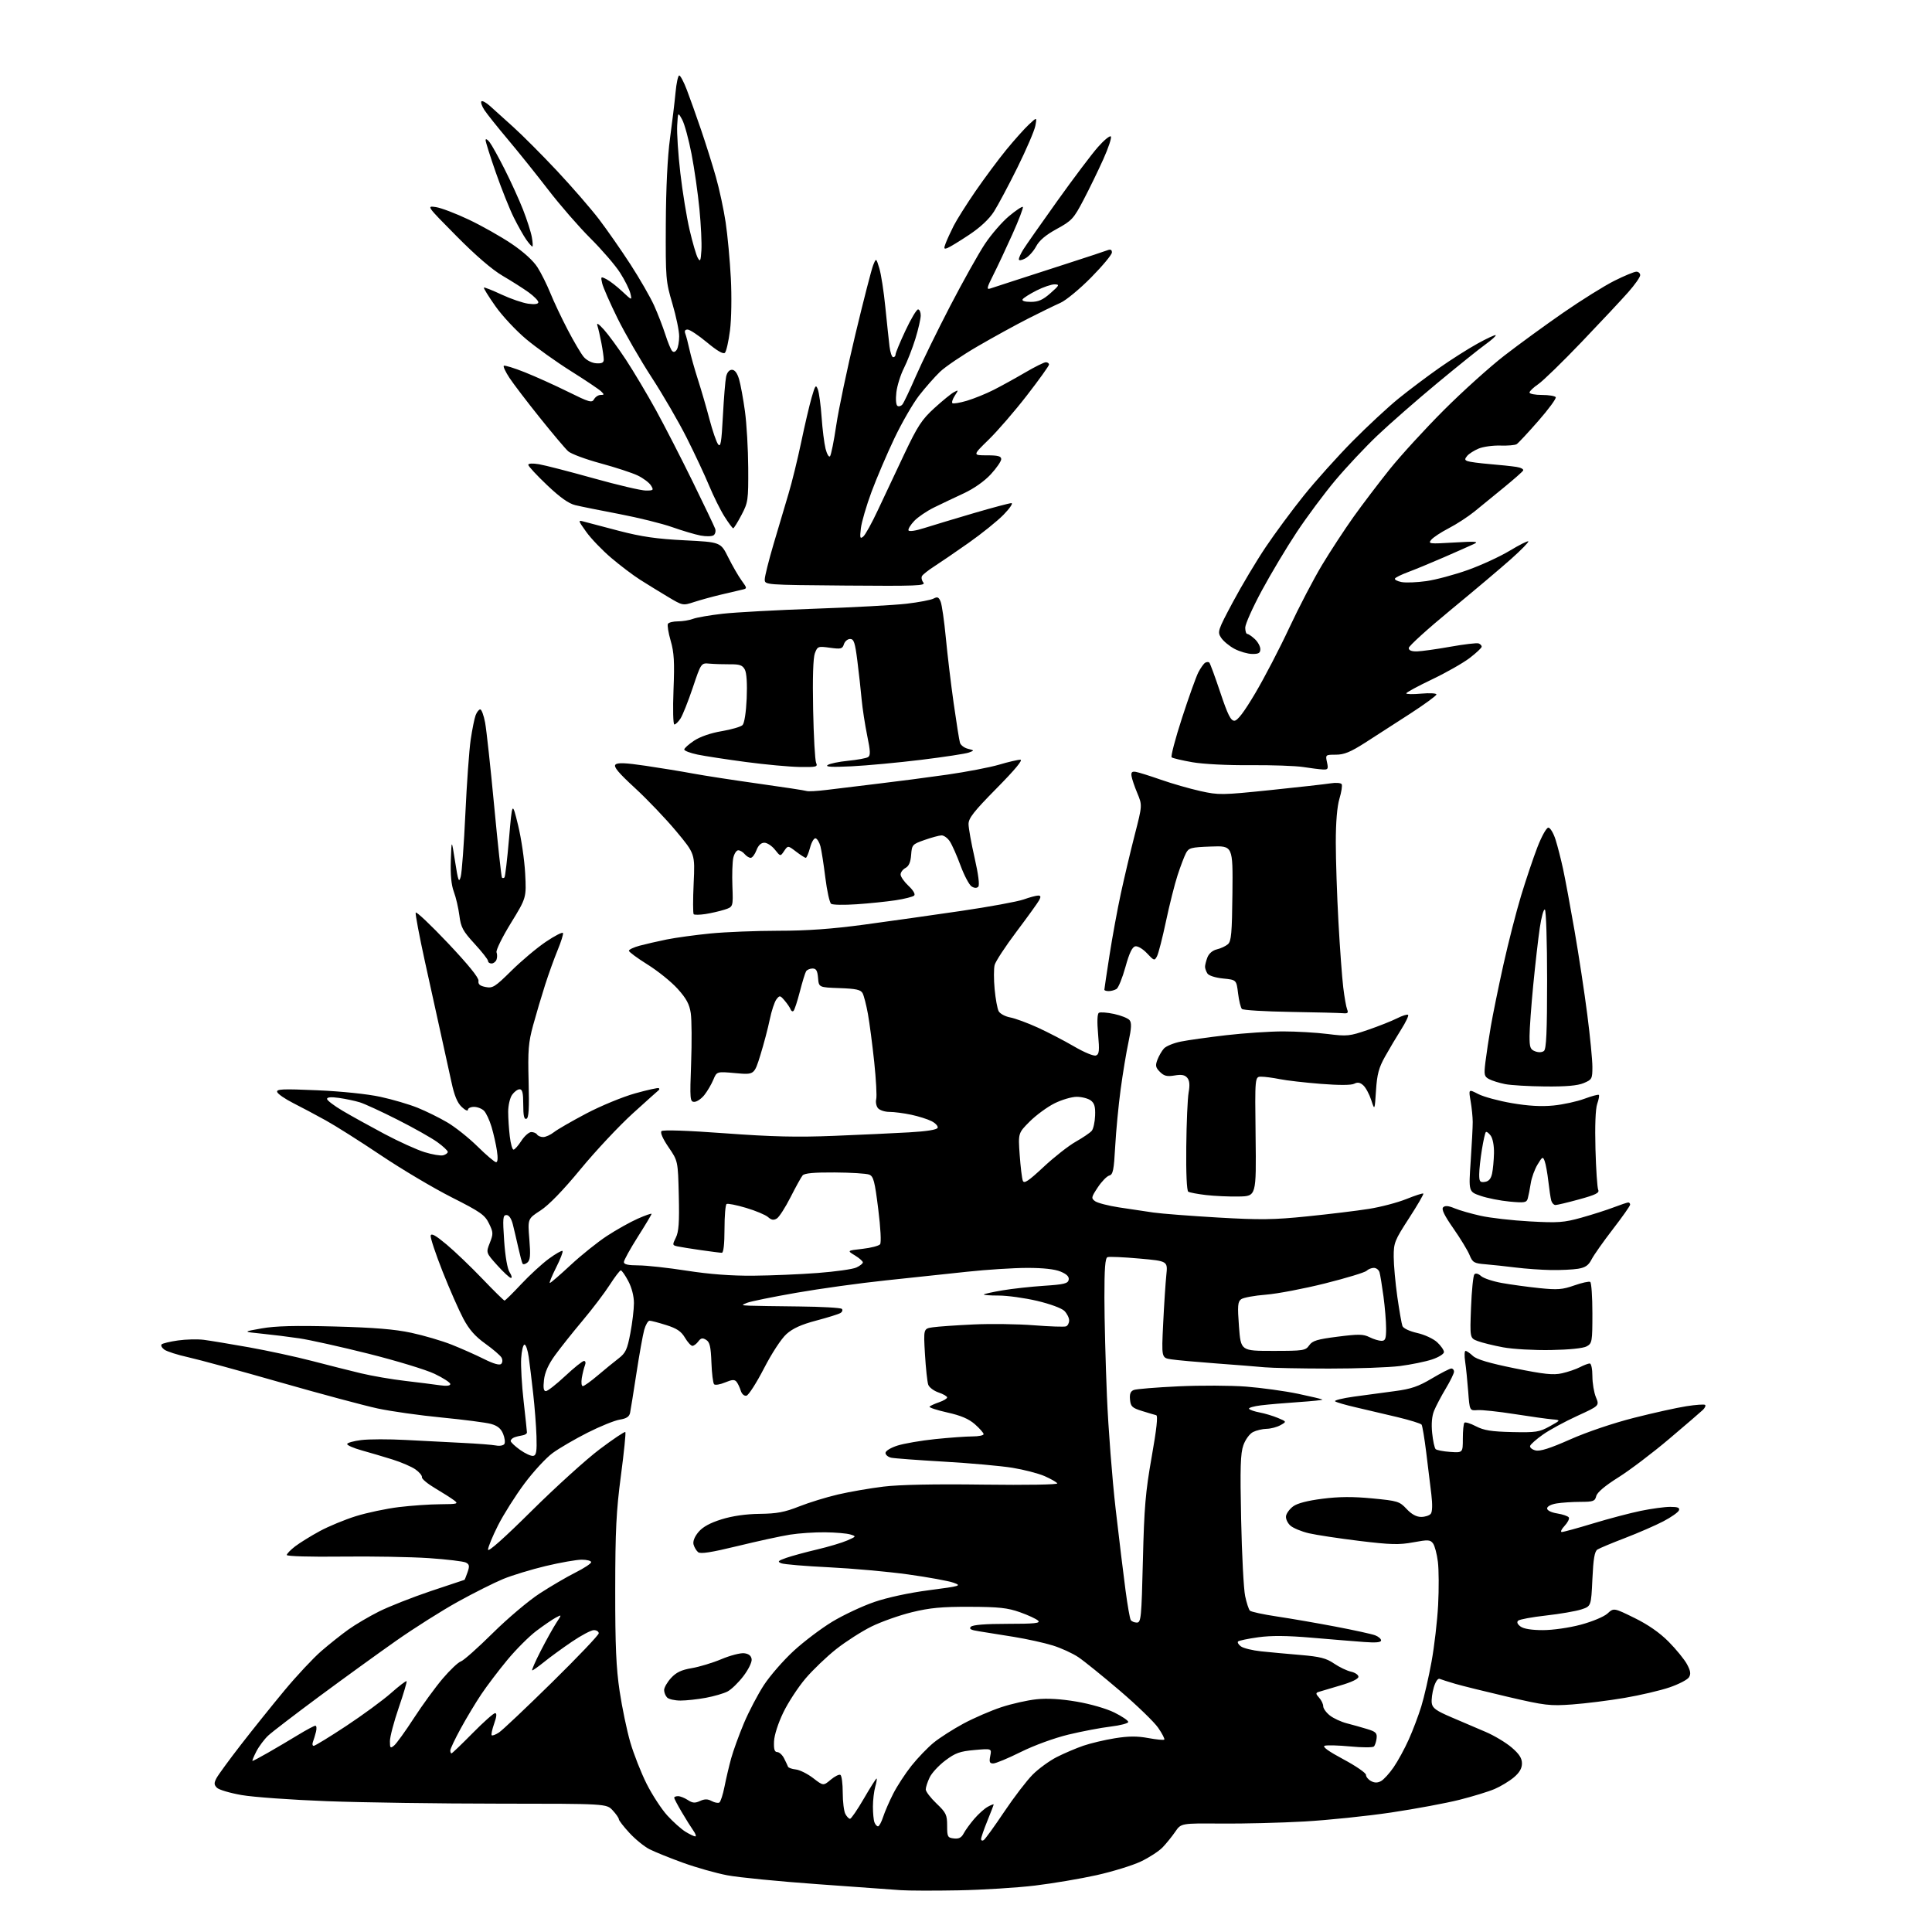 <?xml version="1.0" encoding="UTF-8" standalone="no"?>
<svg 
  version="1.1" 
  xmlns="http://www.w3.org/2000/svg" 
  xmlns:xlink="http://www.w3.org/1999/xlink" 
  xmlns:svg="http://www.w3.org/2000/svg"
  xmlns:rdf="http://www.w3.org/1999/02/22-rdf-syntax-ns#"
  xmlns:cc="http://creativecommons.org/ns#"
  xmlns:dc="http://purl.org/dc/elements/1.1/"
  viewBox="0 0 768 768"
  width="768"
  height="768"
>
<style>svg {background-color: white; }</style>"
<path stroke="none" fill="black" fill-rule="evenodd" d="M381.00,751.44C371.38,751.62 361.02,751.59 358.00,751.37C354.98,751.15 340.06,750.07 324.85,748.98C309.64,747.89 293.57,746.31 289.13,745.46C284.69,744.62 276.76,742.38 271.51,740.48C266.26,738.58 260.27,736.16 258.19,735.10C256.11,734.04 252.52,731.12 250.21,728.61C247.89,726.10 246.00,723.65 246.00,723.17C246.00,722.69 244.90,721.10 243.55,719.65C241.10,717.00 241.10,717.00 198.30,716.98C174.76,716.97 144.02,716.53 129.99,716.00C115.95,715.47 100.69,714.38 96.07,713.57C91.46,712.77 87.03,711.46 86.24,710.67C85.07,709.49 85.03,708.80 86.04,706.87C86.73,705.56 91.12,699.55 95.81,693.50C100.50,687.45 108.29,677.75 113.11,671.95C117.94,666.14 124.50,659.13 127.69,656.36C130.89,653.59 135.75,649.72 138.50,647.76C141.25,645.79 146.72,642.57 150.65,640.60C154.59,638.63 163.81,634.99 171.15,632.51C178.49,630.04 184.57,628.01 184.65,628.01C184.74,628.00 185.27,626.65 185.85,625.01C186.71,622.52 186.60,621.86 185.20,621.14C184.26,620.66 177.65,619.87 170.50,619.38C163.35,618.90 147.71,618.62 135.75,618.77C123.34,618.92 114.00,618.65 114.00,618.14C114.00,617.64 115.51,616.09 117.35,614.68C119.19,613.28 123.58,610.56 127.10,608.65C130.62,606.74 137.10,604.06 141.50,602.69C145.90,601.32 153.55,599.71 158.50,599.10C163.45,598.50 170.88,597.98 175.00,597.96C181.92,597.91 182.35,597.79 180.50,596.40C179.40,595.56 176.03,593.41 173.00,591.62C169.97,589.83 167.60,587.86 167.73,587.24C167.86,586.62 166.72,585.22 165.19,584.14C163.67,583.05 159.51,581.26 155.96,580.15C152.41,579.04 146.91,577.42 143.75,576.54C140.59,575.66 138.00,574.54 138.00,574.04C138.00,573.55 140.51,572.83 143.57,572.45C146.64,572.06 154.62,572.05 161.32,572.41C168.02,572.77 178.22,573.29 184.00,573.58C189.78,573.86 195.69,574.32 197.15,574.60C198.61,574.89 200.12,574.61 200.50,574.00C200.88,573.38 200.65,571.56 199.98,569.94C199.11,567.84 197.73,566.73 195.13,566.02C193.13,565.48 184.35,564.34 175.62,563.49C166.88,562.65 155.41,561.02 150.12,559.89C144.83,558.75 127.45,554.09 111.50,549.53C95.55,544.96 79.05,540.47 74.83,539.53C70.61,538.60 66.33,537.23 65.33,536.50C64.32,535.76 63.84,534.83 64.25,534.41C64.66,534.00 67.59,533.30 70.75,532.85C73.91,532.40 78.53,532.29 81.00,532.60C83.47,532.92 91.58,534.26 99.00,535.58C106.42,536.91 117.67,539.34 124.00,540.99C130.32,542.64 139.10,544.86 143.50,545.91C147.90,546.96 155.78,548.32 161.00,548.92C166.22,549.53 172.41,550.31 174.75,550.65C177.51,551.05 179.00,550.88 179.00,550.18C179.00,549.59 176.19,547.76 172.75,546.12C169.31,544.48 157.50,540.89 146.50,538.13C135.50,535.37 123.12,532.62 119.00,532.01C114.88,531.40 108.12,530.56 104.00,530.15C96.50,529.39 96.50,529.39 104.00,528.06C109.47,527.09 117.32,526.89 133.00,527.30C148.73,527.72 156.92,528.39 163.51,529.81C168.47,530.87 175.67,532.99 179.51,534.51C183.36,536.04 189.14,538.60 192.37,540.22C196.21,542.14 198.59,542.81 199.23,542.17C199.80,541.60 199.85,540.56 199.35,539.65C198.87,538.81 195.98,536.32 192.92,534.13C188.88,531.24 186.48,528.51 184.18,524.18C182.43,520.90 178.73,512.49 175.95,505.48C173.18,498.47 171.04,492.05 171.20,491.20C171.42,490.09 173.16,491.06 177.50,494.69C180.80,497.45 187.22,503.60 191.77,508.35C196.32,513.11 200.28,517.00 200.56,517.00C200.84,517.00 203.80,514.08 207.15,510.50C210.49,506.93 215.44,502.38 218.16,500.38C220.87,498.39 223.33,496.99 223.61,497.28C223.90,497.56 222.75,500.54 221.05,503.90C219.36,507.25 218.24,510.00 218.58,510.00C218.91,510.00 222.63,506.79 226.84,502.87C231.05,498.95 237.55,493.75 241.28,491.30C245.01,488.86 250.52,485.77 253.53,484.44C256.54,483.11 259.00,482.26 259.00,482.54C259.00,482.82 256.53,486.95 253.50,491.72C250.48,496.49 248.00,500.98 248.00,501.70C248.00,502.62 249.69,503.00 253.75,503.01C256.91,503.01 265.57,503.96 273.00,505.12C282.06,506.53 290.74,507.18 299.40,507.11C306.49,507.05 318.03,506.57 325.03,506.03C332.03,505.50 338.94,504.53 340.38,503.87C341.82,503.22 343.00,502.29 343.00,501.82C343.00,501.35 341.58,500.11 339.85,499.05C336.69,497.13 336.69,497.13 342.83,496.44C346.20,496.06 349.36,495.24 349.85,494.62C350.36,493.97 350.06,488.15 349.11,480.60C347.72,469.46 347.23,467.59 345.50,466.92C344.40,466.49 338.23,466.11 331.79,466.07C323.57,466.02 319.77,466.37 319.04,467.25C318.47,467.94 316.32,471.83 314.25,475.91C312.19,479.98 309.74,483.79 308.81,484.37C307.55,485.15 306.66,485.01 305.31,483.81C304.31,482.93 300.39,481.28 296.58,480.15C292.77,479.02 289.29,478.32 288.83,478.61C288.37,478.89 288.00,483.37 288.00,488.56C288.00,494.53 287.61,498.00 286.94,498.00C286.36,498.00 282.65,497.53 278.69,496.96C274.74,496.39 270.52,495.72 269.33,495.46C267.26,495.02 267.23,494.85 268.65,492.00C269.82,489.65 270.08,485.96 269.83,475.25C269.50,461.50 269.50,461.50 265.76,456.04C263.46,452.67 262.39,450.21 262.96,449.64C263.53,449.07 273.23,449.40 288.19,450.50C306.93,451.88 316.86,452.11 331.50,451.52C341.95,451.10 355.41,450.48 361.42,450.13C368.49,449.72 372.48,449.08 372.73,448.31C372.95,447.65 371.86,446.47 370.31,445.68C368.77,444.89 365.12,443.74 362.20,443.12C359.29,442.50 355.40,442.00 353.57,442.00C351.74,442.00 349.69,441.33 349.00,440.51C348.32,439.68 348.01,438.07 348.31,436.93C348.61,435.79 348.25,429.15 347.52,422.18C346.78,415.20 345.65,406.59 345.01,403.03C344.36,399.47 343.41,395.77 342.90,394.82C342.16,393.43 340.34,393.02 333.74,392.79C325.50,392.50 325.50,392.50 325.19,388.75C324.95,385.86 324.45,385.00 323.00,385.00C321.96,385.00 320.81,385.50 320.43,386.11C320.05,386.72 318.93,390.37 317.95,394.20C316.96,398.04 315.83,401.48 315.44,401.84C315.05,402.20 314.53,401.94 314.28,401.26C314.04,400.58 312.98,399.01 311.92,397.76C310.11,395.63 309.92,395.60 308.64,397.26C307.89,398.22 306.70,401.82 305.99,405.26C305.29,408.69 303.61,415.05 302.27,419.38C299.83,427.26 299.83,427.26 292.38,426.59C284.94,425.91 284.94,425.91 283.56,429.21C282.80,431.02 281.21,433.74 280.02,435.25C278.83,436.76 277.03,438.00 276.01,438.00C274.28,438.00 274.20,437.10 274.73,422.70C275.04,414.28 274.97,405.31 274.59,402.75C274.06,399.18 272.84,396.92 269.38,393.08C266.90,390.32 261.52,385.98 257.43,383.43C253.35,380.88 250.00,378.41 250.00,377.94C250.00,377.46 251.91,376.56 254.25,375.93C256.59,375.30 261.43,374.19 265.00,373.46C268.57,372.74 276.42,371.66 282.42,371.07C288.43,370.48 300.58,370.00 309.42,369.99C320.81,369.99 330.75,369.28 343.50,367.56C353.40,366.22 370.73,363.78 382.00,362.12C393.27,360.47 404.47,358.41 406.88,357.56C409.28,356.70 411.89,356.00 412.66,356.00C413.72,356.00 413.83,356.46 413.09,357.84C412.55,358.85 408.49,364.48 404.07,370.35C399.65,376.22 395.74,382.19 395.38,383.61C395.02,385.04 395.02,389.35 395.38,393.20C395.74,397.04 396.46,401.00 396.99,401.98C397.52,402.96 399.57,404.07 401.55,404.44C403.53,404.81 408.45,406.62 412.48,408.46C416.50,410.29 423.02,413.68 426.97,415.98C431.01,418.34 434.80,419.91 435.67,419.57C436.96,419.08 437.09,417.71 436.51,411.11C436.07,406.12 436.18,403.00 436.82,402.61C437.38,402.27 440.09,402.47 442.85,403.06C445.61,403.65 448.38,404.76 449.01,405.52C449.88,406.56 449.78,408.67 448.60,414.20C447.73,418.21 446.33,426.68 445.48,433.00C444.62,439.32 443.65,449.53 443.31,455.67C442.79,465.19 442.44,466.91 440.94,467.30C439.98,467.56 437.92,469.67 436.39,471.99C433.78,475.94 433.70,476.31 435.32,477.50C436.28,478.19 440.54,479.30 444.78,479.95C449.03,480.61 455.20,481.53 458.50,482.00C461.80,482.47 473.37,483.36 484.20,483.99C500.97,484.96 506.26,484.89 519.70,483.52C528.39,482.64 539.37,481.31 544.09,480.56C548.82,479.82 555.54,478.05 559.04,476.64C562.54,475.23 565.58,474.25 565.80,474.46C566.02,474.68 563.45,479.10 560.10,484.27C554.37,493.11 554.00,494.04 554.02,499.59C554.03,502.84 554.68,510.01 555.46,515.52C556.25,521.03 557.16,526.25 557.49,527.12C557.84,528.03 560.32,529.20 563.34,529.88C566.25,530.53 569.77,532.16 571.29,533.56C572.78,534.95 574.00,536.70 574.00,537.46C574.00,538.22 571.86,539.55 569.25,540.41C566.64,541.28 560.90,542.45 556.50,543.02C552.10,543.58 539.38,544.04 528.23,544.03C517.09,544.02 505.61,543.79 502.73,543.52C499.86,543.24 491.20,542.56 483.50,541.99C475.80,541.42 467.75,540.69 465.61,540.36C461.71,539.78 461.71,539.78 462.38,526.14C462.74,518.64 463.31,509.98 463.63,506.90C464.22,501.30 464.22,501.30 452.86,500.29C446.61,499.73 440.94,499.48 440.25,499.74C439.32,500.09 439.01,504.25 439.02,515.86C439.03,524.46 439.48,542.02 440.02,554.88C440.55,567.73 442.12,587.98 443.49,599.88C444.86,611.77 446.63,626.33 447.42,632.22C448.20,638.12 449.13,643.41 449.48,643.97C449.83,644.54 450.93,645.00 451.91,645.00C453.58,645.00 453.76,643.18 454.32,620.25C454.83,599.16 455.35,593.08 457.81,579.16C459.78,568.04 460.36,562.74 459.60,562.56C459.00,562.42 456.48,561.67 454.00,560.90C450.05,559.67 449.46,559.12 449.20,556.38C448.98,554.11 449.39,553.06 450.70,552.54C451.69,552.15 459.66,551.50 468.41,551.09C477.16,550.68 489.30,550.73 495.39,551.20C501.48,551.68 510.71,552.95 515.90,554.03C521.09,555.12 525.49,556.16 525.68,556.35C525.87,556.54 521.64,556.99 516.27,557.35C510.89,557.71 504.15,558.29 501.28,558.64C498.40,558.99 496.26,559.61 496.51,560.02C496.77,560.44 498.67,561.09 500.74,561.48C502.81,561.87 506.07,562.85 508.00,563.66C511.50,565.13 511.50,565.13 509.00,566.53C507.62,567.30 505.15,567.95 503.50,567.98C501.85,568.01 499.42,568.59 498.09,569.26C496.73,569.96 495.06,572.24 494.26,574.50C493.10,577.73 492.93,583.39 493.37,604.00C493.66,618.02 494.38,631.73 494.96,634.46C495.54,637.19 496.40,639.80 496.86,640.26C497.32,640.72 502.16,641.77 507.60,642.58C513.05,643.39 523.52,645.20 530.87,646.60C538.22,648.00 545.31,649.55 546.62,650.05C547.93,650.54 549.00,651.46 549.00,652.09C549.00,652.88 546.92,653.07 542.25,652.72C538.54,652.45 529.20,651.68 521.50,651.02C511.53,650.17 505.38,650.12 500.15,650.84C496.11,651.40 492.51,652.16 492.15,652.51C491.80,652.87 492.31,653.75 493.29,654.47C494.27,655.19 497.87,656.07 501.29,656.43C504.70,656.79 511.77,657.44 517.00,657.88C524.76,658.54 527.19,659.16 530.28,661.27C532.36,662.69 535.40,664.15 537.03,664.51C538.66,664.87 540.00,665.78 540.00,666.54C540.00,667.39 537.23,668.72 532.75,670.01C528.76,671.17 524.88,672.32 524.11,672.58C522.98,672.96 523.02,673.37 524.36,674.85C525.26,675.84 526.00,677.38 526.00,678.26C526.00,679.14 527.19,680.79 528.64,681.93C530.08,683.07 533.12,684.47 535.39,685.05C537.65,685.63 541.30,686.66 543.50,687.33C546.89,688.36 547.46,688.92 547.22,691.00C547.07,692.35 546.58,693.82 546.14,694.26C545.70,694.70 541.47,694.70 536.75,694.24C532.02,693.79 527.45,693.67 526.58,693.97C525.54,694.34 528.10,696.18 534.00,699.34C538.95,701.98 543.00,704.77 543.00,705.54C543.00,706.30 543.90,707.41 545.00,708.00C546.40,708.75 547.59,708.76 548.96,708.02C550.04,707.44 552.31,704.96 553.99,702.51C555.68,700.06 558.38,695.11 559.99,691.51C561.61,687.92 563.85,681.99 564.98,678.33C566.11,674.68 567.94,666.69 569.05,660.59C570.17,654.49 571.35,644.31 571.68,637.96C572.01,631.62 571.97,623.91 571.58,620.83C571.20,617.74 570.33,614.47 569.66,613.55C568.56,612.05 567.73,612.00 561.77,613.10C556.13,614.14 552.83,614.05 540.40,612.54C532.31,611.55 523.28,610.19 520.31,609.50C517.35,608.81 514.03,607.43 512.92,606.43C511.82,605.43 511.04,603.73 511.21,602.66C511.37,601.58 512.64,599.85 514.04,598.81C515.69,597.58 519.79,596.52 525.73,595.77C532.31,594.93 537.85,594.90 545.52,595.64C555.61,596.61 556.34,596.83 559.14,599.83C561.11,601.94 563.04,603.00 564.93,603.00C566.48,603.00 568.21,602.44 568.76,601.75C569.39,600.97 569.47,598.07 568.98,594.00C568.54,590.42 567.63,582.91 566.94,577.31C566.25,571.71 565.42,566.76 565.10,566.31C564.77,565.86 560.45,564.52 555.50,563.33C550.55,562.14 543.12,560.39 539.00,559.45C534.88,558.51 531.15,557.43 530.72,557.04C530.29,556.65 533.66,555.82 538.22,555.18C542.77,554.55 550.10,553.57 554.49,552.99C560.90,552.15 563.81,551.16 569.17,547.97C572.84,545.79 576.33,544.00 576.92,544.00C577.52,544.00 578.00,544.56 578.00,545.25C578.00,545.94 576.51,548.98 574.70,552.00C572.89,555.02 570.81,558.98 570.07,560.79C569.20,562.92 568.93,566.03 569.31,569.68C569.62,572.76 570.25,575.63 570.69,576.05C571.14,576.47 573.75,576.97 576.50,577.16C581.50,577.50 581.50,577.50 581.50,571.85C581.50,568.74 581.78,565.91 582.13,565.55C582.48,565.20 584.54,565.83 586.72,566.97C589.85,568.60 592.83,569.08 601.09,569.27C610.56,569.48 611.91,569.27 616.00,567.01C620.50,564.51 620.50,564.51 617.00,564.21C615.08,564.05 608.33,563.10 602.00,562.11C595.67,561.11 589.08,560.41 587.35,560.54C584.20,560.79 584.20,560.79 583.63,553.14C583.31,548.94 582.77,543.59 582.42,541.25C582.07,538.91 582.15,537.00 582.58,537.00C583.02,537.00 584.33,537.90 585.49,538.99C586.98,540.39 591.98,541.87 602.13,543.93C613.91,546.31 617.46,546.68 620.93,545.90C623.28,545.38 626.49,544.28 628.06,543.47C629.62,542.66 631.37,542.00 631.95,542.00C632.54,542.00 633.00,544.19 633.00,547.03C633.00,549.80 633.63,553.58 634.41,555.43C635.81,558.80 635.81,558.80 626.95,562.86C622.08,565.09 615.97,568.41 613.37,570.24C610.77,572.07 608.47,574.10 608.25,574.75C608.04,575.39 608.99,576.21 610.38,576.56C612.19,577.01 616.07,575.78 624.20,572.18C630.77,569.26 641.36,565.68 649.50,563.62C657.20,561.66 666.59,559.58 670.38,558.99C674.16,558.40 677.51,558.17 677.82,558.48C678.13,558.79 677.73,559.67 676.94,560.44C676.15,561.21 670.11,566.40 663.52,571.98C656.94,577.56 647.85,584.44 643.33,587.28C638.00,590.62 634.90,593.25 634.53,594.72C634.02,596.76 633.36,597.00 628.23,597.01C625.08,597.02 620.81,597.30 618.75,597.64C616.56,598.00 615.00,598.83 615.00,599.62C615.00,600.43 616.62,601.23 619.02,601.62C621.23,601.97 623.31,602.69 623.63,603.21C623.95,603.72 623.18,605.24 621.93,606.57C620.68,607.91 620.18,609.00 620.84,609.00C621.49,609.00 627.09,607.47 633.27,605.59C639.46,603.71 647.99,601.46 652.22,600.59C656.45,599.72 661.72,599.00 663.93,599.00C666.95,599.00 667.81,599.34 667.40,600.40C667.11,601.16 664.31,603.13 661.18,604.76C658.06,606.39 651.23,609.36 646.00,611.37C640.77,613.37 635.83,615.44 635.00,615.97C633.88,616.68 633.37,619.62 633.00,627.71C632.50,638.50 632.50,638.50 628.58,639.78C626.42,640.48 620.12,641.57 614.58,642.19C609.03,642.81 604.05,643.73 603.50,644.23C602.85,644.82 603.18,645.64 604.44,646.57C605.69,647.49 608.87,648.00 613.32,648.00C617.26,648.00 623.76,647.07 628.38,645.84C632.97,644.61 637.59,642.68 639.00,641.40C641.50,639.12 641.50,639.12 649.71,643.15C655.15,645.82 659.74,649.01 663.32,652.62C666.29,655.62 669.57,659.64 670.60,661.55C672.03,664.21 672.22,665.44 671.38,666.76C670.78,667.71 667.32,669.51 663.69,670.75C660.05,672.00 652.00,673.88 645.79,674.94C639.58,676.00 630.20,677.17 624.94,677.55C616.10,678.19 614.19,677.97 599.44,674.53C590.67,672.48 581.25,670.15 578.50,669.35C575.75,668.54 572.96,667.65 572.31,667.38C571.60,667.07 570.66,668.42 569.96,670.73C569.33,672.85 568.96,675.69 569.15,677.03C569.43,679.01 570.92,680.07 577.00,682.66C581.12,684.41 587.26,687.04 590.64,688.49C594.02,689.94 598.63,692.71 600.89,694.64C603.91,697.22 605.00,698.91 605.00,700.99C605.00,702.96 604.01,704.66 601.76,706.55C599.97,708.05 596.55,710.12 594.15,711.15C591.76,712.18 585.45,714.11 580.15,715.45C574.84,716.79 562.62,719.06 553.00,720.50C543.38,721.93 527.85,723.54 518.50,724.07C509.15,724.60 494.30,724.97 485.50,724.90C469.50,724.76 469.50,724.76 467.19,728.13C465.92,729.98 463.67,732.77 462.19,734.32C460.71,735.87 456.80,738.41 453.50,739.98C450.20,741.54 442.30,743.98 435.93,745.40C429.57,746.82 418.55,748.68 411.43,749.54C404.32,750.40 390.62,751.25 381.00,751.44zM391.03,731.48C391.60,731.13 395.25,726.09 399.15,720.27C403.05,714.46 408.17,707.77 410.53,705.41C412.89,703.05 417.22,699.91 420.14,698.43C423.06,696.95 427.78,694.94 430.62,693.96C433.47,692.98 439.10,691.64 443.15,690.99C448.60,690.11 452.03,690.09 456.42,690.90C459.67,691.50 462.55,691.78 462.82,691.52C463.08,691.25 461.99,689.14 460.40,686.83C458.80,684.51 451.93,677.87 445.13,672.06C438.33,666.25 430.91,660.26 428.63,658.73C426.36,657.21 421.80,655.12 418.50,654.10C415.20,653.07 408.23,651.53 403.00,650.68C397.77,649.82 391.54,648.83 389.15,648.46C385.89,647.96 385.09,647.51 385.95,646.65C386.70,645.90 391.77,645.50 400.51,645.50C411.25,645.50 413.68,645.25 412.68,644.25C411.99,643.56 408.74,642.05 405.46,640.89C400.52,639.14 397.11,638.77 385.50,638.73C374.35,638.69 369.67,639.13 362.50,640.88C357.55,642.09 350.33,644.65 346.44,646.56C342.56,648.48 336.26,652.51 332.44,655.52C328.63,658.53 323.11,663.81 320.19,667.25C317.27,670.69 313.30,676.75 311.38,680.73C309.34,684.94 307.80,689.72 307.69,692.20C307.55,695.36 307.88,696.46 308.97,696.48C309.78,696.49 311.01,697.62 311.70,699.00C312.40,700.38 313.09,701.86 313.25,702.29C313.40,702.73 314.79,703.22 316.34,703.39C317.88,703.55 320.98,705.09 323.22,706.81C327.28,709.94 327.28,709.94 330.23,707.46C331.85,706.10 333.58,705.24 334.08,705.55C334.59,705.86 335.00,709.05 335.00,712.62C335.00,716.20 335.47,720.00 336.04,721.07C336.60,722.13 337.44,723.00 337.90,723.00C338.36,723.00 340.82,719.40 343.38,715.00C345.93,710.60 348.21,707.00 348.44,707.00C348.67,707.00 348.44,708.46 347.93,710.24C347.42,712.03 347.00,715.59 347.00,718.16C347.00,720.73 347.27,723.55 347.61,724.42C347.94,725.29 348.58,726.00 349.03,726.00C349.48,726.00 350.39,724.31 351.06,722.25C351.73,720.19 353.54,716.02 355.08,713.00C356.62,709.98 359.88,704.98 362.33,701.90C364.78,698.83 368.75,694.70 371.14,692.74C373.54,690.78 378.88,687.37 383.00,685.15C387.12,682.94 393.88,680.01 398.00,678.65C402.12,677.28 408.44,675.86 412.02,675.49C416.37,675.04 421.71,675.35 428.02,676.43C433.47,677.36 439.84,679.20 443.00,680.77C446.02,682.27 448.50,683.95 448.50,684.50C448.50,685.05 445.35,685.88 441.50,686.34C437.65,686.80 430.11,688.23 424.75,689.52C419.10,690.89 411.15,693.78 405.81,696.43C400.75,698.95 395.81,701.00 394.83,701.00C393.39,701.00 393.16,700.43 393.64,698.03C394.24,695.05 394.24,695.05 387.37,695.66C381.56,696.18 379.77,696.82 375.78,699.82C373.18,701.77 370.36,704.82 369.53,706.59C368.69,708.36 368.00,710.49 368.00,711.33C368.00,712.16 369.91,714.67 372.25,716.90C376.09,720.56 376.50,721.41 376.50,725.73C376.50,730.16 376.69,730.52 379.18,730.81C381.16,731.04 382.19,730.51 383.08,728.81C383.75,727.54 385.65,724.92 387.30,723.00C388.95,721.08 391.36,718.92 392.65,718.22C393.94,717.51 395.00,717.10 395.00,717.30C395.00,717.49 393.88,720.42 392.50,723.81C391.12,727.19 390.00,730.45 390.00,731.04C390.00,731.63 390.46,731.83 391.03,731.48zM276.37,730.00C276.85,730.00 276.53,728.99 275.65,727.75C274.77,726.51 272.69,723.20 271.03,720.38C269.36,717.56 268.00,714.97 268.00,714.63C268.00,714.28 268.69,714.00 269.54,714.00C270.38,714.00 272.12,714.69 273.41,715.53C275.28,716.76 276.26,716.84 278.25,715.93C280.12,715.08 281.29,715.08 282.89,715.94C284.08,716.58 285.45,716.84 285.95,716.53C286.46,716.22 287.37,713.39 288.00,710.23C288.62,707.08 289.81,702.02 290.64,699.00C291.47,695.98 293.76,689.67 295.72,685.00C297.69,680.33 301.28,673.48 303.70,669.78C306.13,666.09 311.42,660.01 315.47,656.28C319.52,652.55 326.44,647.32 330.85,644.65C335.25,641.99 342.75,638.47 347.50,636.83C352.74,635.03 361.33,633.17 369.32,632.13C381.98,630.47 382.36,630.35 379.00,629.14C377.07,628.45 368.98,626.97 361.00,625.86C353.02,624.75 338.85,623.48 329.50,623.02C320.15,622.57 311.63,621.85 310.57,621.43C308.94,620.77 309.24,620.44 312.57,619.27C314.73,618.52 320.22,617.02 324.77,615.95C329.32,614.88 334.72,613.27 336.77,612.37C340.44,610.76 340.46,610.72 338.00,609.97C336.62,609.54 332.12,609.16 328.00,609.11C323.88,609.06 317.57,609.48 314.00,610.05C310.43,610.62 301.04,612.66 293.15,614.59C282.70,617.13 278.45,617.79 277.51,617.01C276.80,616.42 275.98,615.04 275.69,613.94C275.37,612.70 276.11,610.84 277.66,608.99C279.36,606.97 282.26,605.38 286.82,603.96C291.17,602.61 296.47,601.85 302.00,601.78C308.83,601.70 311.91,601.12 317.66,598.84C321.60,597.28 328.57,595.13 333.16,594.07C337.75,593.00 345.87,591.60 351.20,590.95C357.46,590.18 371.55,589.90 390.87,590.16C408.13,590.38 420.60,590.17 420.29,589.66C419.99,589.17 417.73,587.88 415.27,586.79C412.81,585.71 407.03,584.21 402.43,583.46C397.82,582.72 385.61,581.62 375.28,581.03C364.95,580.43 355.49,579.73 354.25,579.46C353.01,579.18 352.00,578.33 352.00,577.56C352.00,576.77 354.07,575.50 356.75,574.64C359.36,573.81 366.13,572.65 371.79,572.06C377.45,571.48 384.09,571.00 386.54,571.00C388.99,571.00 391.00,570.60 391.00,570.10C391.00,569.61 389.45,567.85 387.56,566.18C385.07,564.00 381.99,562.69 376.50,561.47C372.32,560.54 369.17,559.49 369.52,559.14C369.86,558.79 371.57,558.01 373.32,557.41C375.07,556.81 376.50,555.95 376.50,555.50C376.50,555.05 374.97,554.16 373.09,553.53C371.22,552.90 369.37,551.51 368.99,550.44C368.61,549.37 368.02,543.92 367.69,538.33C367.09,528.16 367.09,528.16 370.80,527.62C372.83,527.32 380.12,526.81 387.00,526.49C393.88,526.17 404.68,526.32 411.00,526.82C417.32,527.32 423.06,527.51 423.75,527.25C424.44,527.00 425.00,525.93 425.00,524.89C425.00,523.85 424.15,522.15 423.11,521.11C422.03,520.03 417.36,518.31 412.24,517.11C407.29,515.95 400.42,515.00 396.96,515.00C393.50,515.00 390.87,514.80 391.11,514.55C391.36,514.31 394.69,513.58 398.53,512.93C402.36,512.28 409.77,511.47 414.99,511.12C422.98,510.60 424.53,510.22 424.82,508.73C425.05,507.50 424.08,506.51 421.61,505.48C419.29,504.51 414.68,504.00 408.28,504.01C402.90,504.02 392.20,504.70 384.50,505.53C376.80,506.36 362.18,507.92 352.00,508.99C341.82,510.06 325.85,512.27 316.50,513.91C307.15,515.54 298.37,517.33 297.00,517.88C294.59,518.84 294.63,518.88 298.00,519.03C299.93,519.11 308.78,519.25 317.67,519.34C326.56,519.43 334.20,519.86 334.64,520.30C335.08,520.75 334.84,521.48 334.11,521.93C333.38,522.39 329.04,523.74 324.47,524.95C318.52,526.52 315.16,528.04 312.62,530.32C310.57,532.17 306.81,537.91 303.67,544.00C300.69,549.77 297.56,554.64 296.72,554.81C295.81,554.99 294.88,554.15 294.46,552.81C294.07,551.54 293.32,549.95 292.78,549.28C292.02,548.32 291.02,548.38 288.22,549.55C286.26,550.37 284.30,550.70 283.87,550.27C283.44,549.84 282.96,545.94 282.80,541.60C282.56,535.27 282.14,533.49 280.69,532.61C279.26,531.73 278.61,531.87 277.58,533.25C276.87,534.21 275.81,535.00 275.24,535.00C274.67,535.00 273.33,533.53 272.27,531.74C270.80,529.24 269.06,528.07 264.84,526.74C261.80,525.78 258.82,525.00 258.21,525.00C257.60,525.00 256.64,526.65 256.08,528.66C255.53,530.68 254.13,538.44 252.99,545.91C251.84,553.39 250.71,560.45 250.47,561.62C250.15,563.16 249.03,563.90 246.33,564.33C244.29,564.66 238.55,566.99 233.56,569.51C228.58,572.03 222.35,575.66 219.71,577.58C217.08,579.50 212.01,584.99 208.44,589.79C204.87,594.58 200.16,602.04 197.97,606.37C195.79,610.69 194.00,615.03 194.00,616.01C194.00,617.12 200.50,611.34 211.35,600.57C220.90,591.11 233.07,580.08 238.41,576.07C243.74,572.06 248.32,568.99 248.58,569.25C248.84,569.51 248.05,577.32 246.82,586.61C244.97,600.64 244.58,608.33 244.56,632.00C244.54,654.25 244.93,663.08 246.31,672.26C247.28,678.74 249.18,687.86 250.54,692.55C251.90,697.23 254.83,704.68 257.05,709.11C259.28,713.53 262.99,719.21 265.30,721.73C267.61,724.25 270.85,727.14 272.50,728.15C274.15,729.16 275.89,729.99 276.37,730.00zM100.38,700.00C100.62,700.00 103.44,698.50 106.65,696.66C109.87,694.82 115.20,691.67 118.50,689.66C121.80,687.65 124.89,686.00 125.36,686.00C125.83,686.00 125.94,687.08 125.61,688.41C125.28,689.73 124.73,691.53 124.40,692.41C124.06,693.28 124.20,694.00 124.71,694.00C125.22,694.00 131.01,690.46 137.57,686.13C144.13,681.80 152.14,675.92 155.37,673.08C158.59,670.23 161.41,668.07 161.62,668.29C161.83,668.50 160.43,673.25 158.50,678.85C156.58,684.45 155.00,690.43 155.00,692.14C155.00,694.92 155.17,695.10 156.67,693.87C157.59,693.12 161.12,688.23 164.51,683.00C167.91,677.77 173.07,670.70 175.98,667.27C178.89,663.85 182.14,660.77 183.20,660.44C184.27,660.10 189.94,655.06 195.82,649.24C201.69,643.42 210.10,636.31 214.50,633.45C218.90,630.59 225.31,626.83 228.75,625.11C232.19,623.38 235.00,621.53 235.00,620.99C235.00,620.44 233.31,620.00 231.25,620.00C229.19,620.00 222.78,621.13 217.00,622.50C211.22,623.88 203.57,626.21 200.00,627.68C196.43,629.16 188.32,633.22 182.00,636.72C175.68,640.22 164.65,647.19 157.50,652.21C150.35,657.23 136.62,667.17 127.00,674.29C117.38,681.42 108.22,688.43 106.66,689.88C105.10,691.32 102.95,694.19 101.89,696.25C100.83,698.31 100.15,700.00 100.38,700.00zM179.47,697.00C179.73,697.00 183.48,693.40 187.82,689.00C192.15,684.60 196.20,681.00 196.81,681.00C197.55,681.00 197.44,682.34 196.44,685.16C195.64,687.44 195.19,689.53 195.46,689.79C195.72,690.06 197.03,689.56 198.37,688.68C199.70,687.81 209.17,678.86 219.41,668.79C229.64,658.73 238.02,649.94 238.01,649.25C238.00,648.56 237.13,648.00 236.06,648.00C235.00,648.00 231.06,650.08 227.31,652.63C223.57,655.17 218.62,658.77 216.33,660.63C214.04,662.48 211.90,664.00 211.57,664.00C211.24,664.00 212.76,660.51 214.95,656.25C217.13,651.99 219.92,646.98 221.14,645.12C223.36,641.73 223.36,641.73 220.93,643.03C219.59,643.74 216.12,646.12 213.21,648.31C210.30,650.50 205.09,655.72 201.63,659.90C198.17,664.08 193.53,670.20 191.32,673.50C189.11,676.80 185.43,682.91 183.15,687.09C180.87,691.26 179.00,695.19 179.00,695.84C179.00,696.48 179.21,697.00 179.47,697.00zM270.52,676.00C268.25,676.00 265.86,675.46 265.20,674.80C264.54,674.14 264.00,672.80 264.00,671.82C264.00,670.83 265.24,668.68 266.75,667.03C268.82,664.78 270.86,663.81 275.00,663.11C278.02,662.60 283.34,660.99 286.80,659.53C290.27,658.07 294.32,657.02 295.80,657.19C297.63,657.40 298.59,658.16 298.79,659.55C298.96,660.71 297.53,663.64 295.50,666.30C293.53,668.88 290.69,671.63 289.19,672.40C287.69,673.18 283.80,674.31 280.55,674.91C277.29,675.51 272.78,676.00 270.52,676.00zM212.00,578.73C213.20,578.49 213.45,576.93 213.26,570.97C213.13,566.86 212.54,559.23 211.95,554.00C211.37,548.77 210.57,542.25 210.19,539.50C209.81,536.75 209.05,534.50 208.50,534.50C207.95,534.50 207.35,536.98 207.17,540.00C206.99,543.02 207.43,550.67 208.15,557.00C208.86,563.33 209.46,568.91 209.47,569.40C209.49,569.90 208.68,570.43 207.67,570.58C206.67,570.73 205.20,571.09 204.42,571.39C203.64,571.69 203.00,572.33 203.00,572.81C203.00,573.29 204.69,574.89 206.75,576.36C208.81,577.83 211.18,578.90 212.00,578.73zM216.99,553.00C217.68,553.00 221.13,550.30 224.66,547.00C228.19,543.70 231.55,541.00 232.14,541.00C232.76,541.00 232.92,541.74 232.52,542.75C232.14,543.71 231.58,545.96 231.28,547.75C230.98,549.54 231.16,551.00 231.68,551.00C232.20,551.00 234.87,549.09 237.62,546.75C240.38,544.41 244.09,541.38 245.89,540.00C248.70,537.84 249.34,536.48 250.57,530.00C251.36,525.88 252.00,520.48 252.00,518.00C252.00,515.25 251.13,511.85 249.75,509.25C248.52,506.91 247.18,505.00 246.78,505.00C246.39,505.00 244.41,507.59 242.38,510.75C240.36,513.91 235.49,520.33 231.56,525.00C227.63,529.67 222.69,535.89 220.58,538.81C217.97,542.42 216.58,545.54 216.24,548.56C215.88,551.72 216.10,553.00 216.99,553.00zM506.06,537.00C518.15,537.00 518.97,536.87 520.43,534.79C521.72,532.95 523.62,532.38 531.74,531.35C540.03,530.29 541.94,530.32 544.40,531.55C546.00,532.35 548.14,533.00 549.15,533.00C550.70,533.00 551.00,532.20 551.00,528.07C551.00,525.36 550.53,519.62 549.95,515.32C549.37,511.02 548.66,506.71 548.38,505.75C548.10,504.79 547.09,504.00 546.13,504.00C545.18,504.00 543.88,504.52 543.24,505.16C542.60,505.80 535.20,508.05 526.79,510.16C518.38,512.27 507.78,514.29 503.24,514.65C498.69,515.00 494.26,515.82 493.38,516.46C492.02,517.46 491.89,519.05 492.51,527.31C493.24,537.00 493.24,537.00 506.06,537.00zM616.50,536.66C609.86,536.78 601.37,536.30 597.50,535.58C593.65,534.86 589.10,533.74 587.39,533.09C584.29,531.91 584.29,531.91 584.76,519.70C585.02,512.99 585.62,507.08 586.09,506.57C586.61,506.01 587.66,506.28 588.73,507.24C589.70,508.12 593.41,509.36 596.97,510.00C600.53,510.64 607.24,511.56 611.88,512.04C619.12,512.79 621.09,512.64 625.79,510.98C628.81,509.92 631.67,509.29 632.14,509.59C632.61,509.88 633.00,515.48 633.00,522.02C633.00,533.33 632.89,533.99 630.75,535.19C629.36,535.96 623.89,536.53 616.50,536.66zM203.12,508.00C202.60,508.00 200.16,505.74 197.68,502.99C193.17,497.97 193.17,497.97 194.71,494.07C196.13,490.45 196.10,489.87 194.37,486.33C192.72,482.94 190.99,481.74 179.50,475.93C172.34,472.31 159.72,464.82 151.45,459.27C143.18,453.72 133.28,447.46 129.45,445.35C125.63,443.23 119.83,440.15 116.57,438.50C113.31,436.85 110.44,434.87 110.19,434.10C109.80,432.91 112.28,432.80 126.12,433.40C135.77,433.82 146.08,434.89 151.23,436.01C156.02,437.05 162.67,439.00 166.00,440.35C169.33,441.69 174.63,444.30 177.77,446.15C180.92,447.99 186.35,452.31 189.84,455.75C193.33,459.19 196.64,462.00 197.21,462.00C197.85,462.00 197.98,460.32 197.54,457.45C197.17,454.95 196.21,450.69 195.41,448.00C194.61,445.30 193.25,442.40 192.40,441.55C191.55,440.70 189.76,440.00 188.43,440.00C187.09,440.00 186.00,440.53 186.00,441.17C186.00,441.82 184.89,441.31 183.54,440.03C181.79,438.39 180.60,435.51 179.45,430.11C178.55,425.92 176.71,417.55 175.36,411.50C174.01,405.45 171.10,392.25 168.90,382.17C166.69,372.08 165.05,363.36 165.24,362.78C165.43,362.20 171.20,367.65 178.05,374.89C186.19,383.51 190.40,388.70 190.21,389.90C190.00,391.25 190.74,391.90 193.02,392.35C195.85,392.92 196.76,392.34 203.31,385.87C207.27,381.96 213.42,376.78 217.00,374.37C220.57,371.96 223.63,370.40 223.80,370.90C223.97,371.40 223.01,374.44 221.68,377.66C220.35,380.87 218.10,387.10 216.69,391.50C215.28,395.90 213.14,403.10 211.94,407.50C210.05,414.41 209.81,417.44 210.13,429.91C210.41,440.82 210.20,444.42 209.25,444.74C208.34,445.05 208.00,443.51 208.00,439.08C208.00,434.45 207.66,433.00 206.56,433.00C205.76,433.00 204.41,434.00 203.56,435.22C202.70,436.45 202.00,439.48 202.01,441.97C202.01,444.46 202.30,448.86 202.65,451.75C202.99,454.64 203.66,457.00 204.13,457.00C204.60,457.00 206.00,455.43 207.24,453.51C208.48,451.59 210.26,450.02 211.19,450.01C212.12,450.01 213.16,450.45 213.50,451.00C213.84,451.55 214.93,452.00 215.92,452.00C216.92,452.00 218.84,451.13 220.20,450.06C221.55,448.99 227.35,445.65 233.08,442.63C238.81,439.61 247.54,436.01 252.48,434.63C257.41,433.25 261.65,432.32 261.89,432.56C262.13,432.80 262.15,433.13 261.92,433.29C261.69,433.45 257.05,437.61 251.61,442.54C246.17,447.47 236.83,457.43 230.85,464.68C223.86,473.17 218.16,479.05 214.87,481.18C209.76,484.49 209.76,484.49 210.42,492.59C210.95,499.04 210.78,500.93 209.63,501.89C208.83,502.56 207.97,502.74 207.72,502.30C207.47,501.86 206.71,499.02 206.04,496.00C205.36,492.98 204.39,488.81 203.87,486.75C203.27,484.37 202.34,483.00 201.32,483.00C199.90,483.00 199.80,484.22 200.41,493.25C200.84,499.47 201.69,504.39 202.58,505.75C203.39,506.99 203.63,508.00 203.12,508.00zM616.50,504.86C612.65,504.79 606.35,504.34 602.50,503.86C598.65,503.38 593.25,502.80 590.50,502.57C585.95,502.20 585.39,501.87 584.17,498.89C583.44,497.09 580.54,492.32 577.73,488.30C574.13,483.15 572.93,480.67 573.68,479.92C574.42,479.18 575.77,479.29 578.22,480.32C580.13,481.12 584.80,482.46 588.60,483.30C592.39,484.15 601.19,485.15 608.14,485.53C619.40,486.15 621.64,485.99 628.64,484.04C632.96,482.83 638.76,480.98 641.52,479.92C644.28,478.87 646.87,478.00 647.27,478.00C647.67,478.00 648.00,478.39 648.00,478.87C648.00,479.35 644.91,483.74 641.14,488.62C637.37,493.51 633.57,498.90 632.69,500.61C631.46,503.01 630.22,503.87 627.30,504.35C625.21,504.70 620.35,504.92 616.50,504.86zM618.32,479.01C617.67,479.01 616.92,478.21 616.65,477.25C616.38,476.29 615.86,472.84 615.49,469.59C615.12,466.34 614.47,462.74 614.04,461.59C613.32,459.64 613.13,459.73 611.20,462.92C610.05,464.80 608.83,468.17 608.49,470.42C608.14,472.66 607.61,475.35 607.32,476.38C606.84,478.07 606.08,478.20 600.11,477.65C596.44,477.31 591.26,476.29 588.61,475.38C583.79,473.74 583.79,473.74 584.62,461.62C585.07,454.95 585.44,447.93 585.43,446.00C585.42,444.07 585.05,440.34 584.59,437.70C583.76,432.91 583.76,432.91 587.63,434.90C589.76,436.00 595.77,437.63 601.00,438.52C607.53,439.64 612.69,439.93 617.50,439.46C621.35,439.08 626.89,437.87 629.82,436.78C632.74,435.70 635.33,435.00 635.57,435.24C635.81,435.48 635.52,437.09 634.91,438.82C634.23,440.78 633.97,447.53 634.22,456.73C634.44,464.86 634.94,472.18 635.32,473.00C635.87,474.19 634.29,474.97 627.75,476.76C623.21,478.01 618.97,479.02 618.32,479.01zM492.45,475.63C488.63,475.71 482.77,475.44 479.43,475.05C476.09,474.66 472.91,474.06 472.36,473.72C471.76,473.35 471.44,466.36 471.56,455.81C471.66,446.29 472.08,436.59 472.50,434.26C473.03,431.28 472.87,429.54 471.96,428.45C471.00,427.29 469.67,427.05 466.90,427.52C463.90,428.02 462.74,427.74 461.09,426.09C459.37,424.37 459.21,423.59 460.09,421.27C460.67,419.75 461.83,417.74 462.68,416.80C463.53,415.86 466.54,414.62 469.36,414.05C472.19,413.47 480.35,412.33 487.49,411.50C494.64,410.68 504.78,410.00 510.02,410.00C515.26,410.00 523.25,410.46 527.77,411.03C535.50,412.00 536.45,411.90 543.74,409.40C548.01,407.94 553.23,405.87 555.35,404.80C557.46,403.73 559.45,403.11 559.75,403.42C560.06,403.73 558.81,406.35 556.98,409.24C555.15,412.13 552.27,416.98 550.58,420.00C548.09,424.45 547.40,427.02 546.98,433.50C546.46,441.50 546.46,441.50 545.08,437.27C544.32,434.94 542.90,432.31 541.93,431.44C540.66,430.28 539.66,430.11 538.33,430.80C537.18,431.41 532.26,431.43 525.00,430.85C518.67,430.35 511.34,429.51 508.70,428.97C506.06,428.44 502.76,428.00 501.36,428.00C498.83,428.00 498.83,428.00 499.12,451.75C499.40,475.50 499.40,475.50 492.45,475.63zM414.84,463.88C419.03,459.96 424.80,455.44 427.65,453.83C430.50,452.22 433.36,450.27 433.99,449.51C434.63,448.74 435.23,446.03 435.32,443.48C435.46,439.91 435.05,438.51 433.56,437.42C432.49,436.64 429.99,436.00 428.01,436.00C426.02,436.00 422.04,437.17 419.18,438.60C416.31,440.03 411.88,443.28 409.34,445.81C404.73,450.43 404.73,450.43 405.34,459.08C405.68,463.84 406.24,468.47 406.59,469.36C407.08,470.66 408.80,469.52 414.84,463.88zM590.24,469.82C591.81,469.60 592.68,468.60 593.13,466.50C593.48,464.85 593.82,461.22 593.88,458.44C593.95,455.48 593.41,452.58 592.58,451.44C591.80,450.38 590.93,449.74 590.64,450.03C590.35,450.31 589.64,453.46 589.07,457.03C588.49,460.59 588.01,464.99 588.01,466.82C588.00,469.69 588.30,470.10 590.24,469.82zM176.17,459.25C177.18,458.98 178.00,458.37 178.00,457.89C178.00,457.41 176.14,455.66 173.86,454.02C171.59,452.37 164.50,448.37 158.11,445.14C151.73,441.90 144.93,438.77 143.00,438.18C141.07,437.59 137.36,436.81 134.75,436.44C131.64,436.00 130.00,436.14 130.00,436.84C130.00,437.42 132.81,439.56 136.25,441.59C139.69,443.62 147.16,447.75 152.85,450.78C158.54,453.80 165.70,457.05 168.77,458.00C171.83,458.95 175.16,459.51 176.17,459.25zM614.28,431.89C607.80,431.83 600.61,431.41 598.30,430.95C595.98,430.49 593.13,429.60 591.94,428.97C589.99,427.92 589.86,427.30 590.48,422.16C590.86,419.05 591.82,412.68 592.62,408.00C593.42,403.32 595.67,392.31 597.62,383.51C599.58,374.72 602.74,362.37 604.65,356.07C606.56,349.77 609.48,341.10 611.13,336.81C612.83,332.42 614.74,329.00 615.49,329.00C616.23,329.00 617.52,331.14 618.35,333.75C619.18,336.36 620.53,341.65 621.36,345.50C622.19,349.35 624.24,360.38 625.91,370.01C627.58,379.64 629.86,394.62 630.97,403.30C632.09,411.98 633.00,421.33 633.00,424.09C633.00,428.86 632.84,429.17 629.53,430.55C627.11,431.56 622.53,431.97 614.28,431.89zM613.75,417.76C614.69,417.00 615.00,410.09 615.00,389.44C615.00,374.41 614.60,361.87 614.11,361.57C613.63,361.27 612.71,364.56 612.08,368.89C611.44,373.22 610.28,383.45 609.48,391.63C608.69,399.81 608.03,408.88 608.02,411.78C608.00,416.35 608.30,417.18 610.25,417.92C611.60,418.43 613.00,418.37 613.75,417.76zM533.86,402.77C532.56,402.65 523.19,402.41 513.03,402.25C502.87,402.09 494.16,401.56 493.68,401.08C493.20,400.60 492.51,397.80 492.15,394.85C491.50,389.50 491.50,389.50 486.19,388.97C483.11,388.66 480.50,387.82 479.96,386.97C479.45,386.16 479.02,384.97 479.02,384.32C479.01,383.66 479.43,381.99 479.96,380.59C480.56,379.04 482.01,377.80 483.71,377.39C485.25,377.03 487.22,376.11 488.11,375.34C489.46,374.17 489.74,371.00 489.91,355.07C490.10,336.18 490.10,336.18 481.37,336.51C473.41,336.80 472.54,337.03 471.43,339.16C470.75,340.45 469.26,344.38 468.11,347.90C466.96,351.42 464.88,359.67 463.49,366.25C462.10,372.82 460.50,379.07 459.92,380.14C458.94,381.99 458.74,381.93 455.97,378.97C454.33,377.22 452.28,375.99 451.31,376.18C450.07,376.42 448.93,378.80 447.38,384.39C446.18,388.72 444.59,392.65 443.85,393.12C443.11,393.59 441.71,393.98 440.75,393.98C439.79,393.99 439.00,393.74 439.00,393.43C439.00,393.12 439.92,386.94 441.05,379.70C442.17,372.46 444.20,361.43 445.55,355.18C446.90,348.94 449.37,338.49 451.05,331.96C454.10,320.10 454.10,320.10 452.10,315.30C450.99,312.66 449.96,309.60 449.80,308.50C449.57,306.99 449.99,306.58 451.50,306.83C452.60,307.01 457.10,308.42 461.50,309.96C465.90,311.50 472.94,313.52 477.16,314.46C484.50,316.09 485.64,316.07 505.04,314.07C516.17,312.92 526.95,311.71 529.01,311.38C531.07,311.05 533.01,311.21 533.33,311.72C533.65,312.24 533.25,314.83 532.45,317.49C531.52,320.60 531.00,326.77 531.00,334.88C531.00,341.78 531.47,356.00 532.05,366.47C532.63,376.94 533.49,388.65 533.96,392.50C534.42,396.35 535.12,400.29 535.51,401.25C536.07,402.65 535.74,402.95 533.86,402.77zM195.39,383.00C194.63,383.00 194.00,382.55 194.00,381.99C194.00,381.44 191.59,378.36 188.65,375.17C183.99,370.09 183.21,368.65 182.61,363.92C182.23,360.94 181.24,356.70 180.41,354.49C179.40,351.77 179.01,347.74 179.21,341.99C179.50,333.50 179.50,333.50 180.91,342.50C182.12,350.27 182.43,351.09 183.14,348.50C183.60,346.85 184.43,335.60 184.99,323.50C185.55,311.40 186.50,298.15 187.10,294.06C187.70,289.97 188.59,285.58 189.07,284.31C189.56,283.04 190.38,282.00 190.90,282.00C191.43,282.00 192.30,284.36 192.84,287.25C193.38,290.14 195.00,305.08 196.45,320.46C197.90,335.83 199.29,348.62 199.54,348.87C199.79,349.13 200.24,349.09 200.53,348.80C200.82,348.51 201.64,341.57 202.34,333.39C203.62,318.50 203.62,318.50 205.94,328.00C207.21,333.23 208.48,341.86 208.76,347.19C209.26,356.89 209.26,356.89 203.05,367.00C199.63,372.57 197.08,377.77 197.38,378.56C197.69,379.35 197.68,380.68 197.36,381.50C197.05,382.32 196.16,383.00 195.39,383.00zM280.40,363.35C278.15,363.69 276.06,363.72 275.75,363.42C275.45,363.11 275.44,357.58 275.74,351.13C276.28,339.41 276.28,339.41 268.82,330.45C264.72,325.53 257.35,317.80 252.45,313.29C245.81,307.18 243.81,304.79 244.66,303.94C245.50,303.10 248.57,303.22 256.64,304.41C262.61,305.29 271.10,306.68 275.50,307.50C279.90,308.32 291.60,310.12 301.50,311.51C311.40,312.89 320.02,314.21 320.65,314.44C321.29,314.67 324.89,314.47 328.65,314.00C332.42,313.52 341.57,312.41 349.00,311.53C356.43,310.66 368.80,309.04 376.50,307.94C384.20,306.83 393.49,305.05 397.16,303.97C400.82,302.88 404.62,302.00 405.60,302.00C406.77,302.00 403.49,305.95 396.19,313.35C387.09,322.58 385.00,325.23 385.01,327.60C385.02,329.19 386.10,335.23 387.42,341.00C388.91,347.54 389.46,351.87 388.88,352.48C388.27,353.11 387.34,353.08 386.22,352.37C385.28,351.77 383.31,348.06 381.85,344.13C380.40,340.19 378.48,335.85 377.58,334.48C376.69,333.12 375.18,332.03 374.23,332.08C373.28,332.12 370.25,332.94 367.50,333.91C362.68,335.60 362.49,335.81 362.19,339.83C361.98,342.72 361.29,344.31 359.94,345.03C358.87,345.60 358.00,346.77 358.00,347.63C358.00,348.49 359.42,350.52 361.15,352.14C363.03,353.90 363.94,355.46 363.40,355.99C362.91,356.48 359.57,357.33 356.00,357.87C352.43,358.41 345.45,359.13 340.50,359.46C335.55,359.80 331.00,359.72 330.39,359.28C329.78,358.85 328.74,354.16 328.08,348.85C327.42,343.54 326.55,337.95 326.14,336.42C325.73,334.88 324.88,333.46 324.25,333.25C323.62,333.04 322.62,334.69 322.02,336.94C321.42,339.17 320.65,341.00 320.31,341.00C319.97,341.00 318.23,339.89 316.45,338.53C313.21,336.06 313.21,336.06 311.71,338.28C310.22,340.50 310.22,340.50 308.04,337.75C306.84,336.24 304.95,335.00 303.84,335.00C302.52,335.00 301.44,336.03 300.69,338.00C300.07,339.65 299.04,341.00 298.40,341.00C297.77,341.00 296.68,340.32 296.00,339.50C295.32,338.68 294.17,338.00 293.46,338.00C292.74,338.00 291.86,339.36 291.49,341.03C291.13,342.69 290.97,347.76 291.14,352.28C291.45,360.50 291.45,360.50 287.98,361.61C286.06,362.22 282.66,363.00 280.40,363.35zM525.83,305.88C524.55,305.81 521.02,305.37 518.00,304.90C514.98,304.43 505.52,304.10 497.00,304.17C488.09,304.25 478.31,303.75 474.00,303.00C469.88,302.28 466.16,301.40 465.75,301.05C465.34,300.69 467.19,293.65 469.87,285.40C472.55,277.15 475.47,268.99 476.36,267.27C477.26,265.54 478.47,263.83 479.06,263.46C479.65,263.10 480.40,263.07 480.72,263.39C481.05,263.72 483.01,269.05 485.08,275.24C488.04,284.10 489.24,286.50 490.67,286.50C491.94,286.50 494.51,283.11 499.02,275.50C502.60,269.45 508.67,257.79 512.50,249.58C516.33,241.38 522.20,230.13 525.54,224.58C528.88,219.04 534.50,210.46 538.02,205.51C541.55,200.57 548.04,192.02 552.45,186.51C556.87,181.01 566.56,170.42 573.99,162.99C581.42,155.56 592.23,145.83 598.00,141.36C603.77,136.89 614.35,129.19 621.50,124.24C628.65,119.29 637.75,113.62 641.73,111.62C645.70,109.63 649.64,108.00 650.48,108.00C651.31,108.00 652.00,108.63 652.00,109.39C652.00,110.16 649.87,113.19 647.26,116.14C644.66,119.09 636.33,127.99 628.74,135.92C621.16,143.85 613.39,151.41 611.48,152.71C609.57,154.01 608.00,155.51 608.00,156.04C608.00,156.57 610.22,157.00 612.94,157.00C615.66,157.00 618.13,157.40 618.43,157.89C618.73,158.38 615.63,162.62 611.52,167.31C607.42,172.00 603.53,176.17 602.89,176.57C602.24,176.97 599.31,177.22 596.38,177.12C593.45,177.03 589.58,177.57 587.78,178.32C585.97,179.07 583.93,180.38 583.22,181.23C582.18,182.49 582.21,182.87 583.37,183.31C584.15,183.61 588.10,184.14 592.15,184.48C596.19,184.81 600.98,185.32 602.78,185.60C604.58,185.87 605.79,186.53 605.46,187.06C605.14,187.59 601.71,190.60 597.85,193.76C593.99,196.92 588.73,201.21 586.17,203.30C583.60,205.38 579.00,208.38 575.94,209.96C572.88,211.54 569.74,213.61 568.95,214.56C567.60,216.19 568.14,216.25 578.01,215.66C586.44,215.15 588.01,215.26 586.00,216.20C584.62,216.85 579.23,219.24 574.00,221.52C568.77,223.79 562.37,226.44 559.76,227.40C557.15,228.37 554.80,229.52 554.53,229.96C554.25,230.40 555.40,231.03 557.08,231.37C558.75,231.70 563.21,231.54 566.98,231.00C570.75,230.47 578.19,228.47 583.52,226.57C588.84,224.67 596.32,221.22 600.13,218.92C603.95,216.62 607.27,214.94 607.53,215.20C607.79,215.45 604.74,218.58 600.75,222.14C596.76,225.71 585.96,234.82 576.75,242.40C567.54,249.98 560.00,256.81 560.00,257.59C560.00,258.53 561.09,258.98 563.25,258.94C565.04,258.90 571.00,258.07 576.50,257.09C582.00,256.11 587.06,255.51 587.75,255.76C588.44,256.01 589.00,256.60 589.00,257.06C589.00,257.53 586.86,259.54 584.25,261.54C581.64,263.54 574.89,267.38 569.25,270.07C563.61,272.76 559.00,275.26 559.00,275.62C559.00,275.98 561.70,276.03 565.00,275.73C568.30,275.43 571.00,275.58 571.00,276.06C571.00,276.54 566.29,279.98 560.54,283.71C554.79,287.45 546.74,292.64 542.64,295.25C536.81,298.97 534.29,300.00 531.02,300.00C526.90,300.00 526.85,300.04 527.50,303.00C528.09,305.68 527.91,305.99 525.83,305.88zM317.86,304.88C313.81,304.82 304.22,303.93 296.54,302.91C288.86,301.89 280.20,300.56 277.29,299.96C274.38,299.35 272.00,298.45 272.00,297.94C272.00,297.44 273.77,295.86 275.92,294.43C278.33,292.84 282.58,291.37 286.89,290.65C290.77,289.99 294.49,288.91 295.17,288.23C295.91,287.49 296.57,283.20 296.82,277.64C297.07,271.77 296.80,267.50 296.08,266.16C295.16,264.43 294.04,264.03 290.22,264.07C287.62,264.09 283.97,263.97 282.10,263.81C278.70,263.50 278.70,263.50 275.38,273.39C273.55,278.83 271.35,284.34 270.50,285.64C269.65,286.94 268.56,288.00 268.07,288.00C267.58,288.00 267.43,281.94 267.73,274.23C268.17,263.11 267.96,259.36 266.60,254.70C265.68,251.53 265.19,248.50 265.52,247.97C265.85,247.43 267.64,247.00 269.49,247.00C271.35,247.00 274.05,246.55 275.49,246.00C276.93,245.46 282.24,244.54 287.28,243.97C292.32,243.40 308.83,242.50 323.97,241.97C339.11,241.45 355.49,240.55 360.36,239.99C365.23,239.42 370.07,238.50 371.11,237.94C372.66,237.11 373.18,237.35 373.93,239.21C374.43,240.47 375.35,246.90 375.98,253.50C376.60,260.10 378.00,271.80 379.09,279.50C380.18,287.20 381.31,294.29 381.60,295.25C381.89,296.21 383.31,297.29 384.76,297.65C387.38,298.31 387.38,298.31 385.10,299.16C383.84,299.62 375.33,300.92 366.19,302.04C357.04,303.16 344.60,304.32 338.53,304.62C330.71,305.00 327.94,304.86 329.00,304.12C329.82,303.54 333.48,302.78 337.13,302.42C340.78,302.06 344.34,301.41 345.05,300.97C346.08,300.33 346.02,298.66 344.71,292.34C343.83,288.03 342.84,281.57 342.51,278.00C342.19,274.43 341.43,267.56 340.82,262.75C339.90,255.42 339.43,254.00 337.93,254.00C336.94,254.00 335.84,254.94 335.47,256.08C334.88,257.95 334.31,258.09 329.92,257.49C325.21,256.84 324.98,256.92 323.93,259.66C323.23,261.49 322.98,269.40 323.23,282.00C323.44,292.73 323.98,302.29 324.42,303.25C325.14,304.84 324.52,304.99 317.86,304.88zM497.75,259.96C495.96,259.93 492.82,259.02 490.76,257.94C488.70,256.85 486.30,254.86 485.42,253.52C483.88,251.17 484.04,250.66 490.10,239.31C493.56,232.83 499.41,223.03 503.11,217.52C506.81,212.01 513.66,202.74 518.35,196.91C523.03,191.09 531.73,181.40 537.68,175.38C543.63,169.37 551.88,161.71 556.00,158.38C560.12,155.04 567.33,149.62 572.00,146.34C576.67,143.05 583.57,138.66 587.33,136.59C591.08,134.51 594.34,133.01 594.57,133.24C594.81,133.47 592.98,135.11 590.51,136.89C588.04,138.66 579.38,145.62 571.26,152.36C563.14,159.10 552.51,168.40 547.63,173.03C542.76,177.65 535.18,185.73 530.78,190.97C526.39,196.21 519.50,205.47 515.47,211.55C511.44,217.63 505.19,228.08 501.57,234.79C497.96,241.49 495.00,248.10 495.00,249.49C495.00,250.87 495.37,252.00 495.81,252.00C496.26,252.00 497.61,252.92 498.81,254.04C500.02,255.16 501.00,256.96 501.00,258.04C501.00,259.59 500.33,259.99 497.75,259.96zM275.95,239.30C271.42,240.78 271.39,240.77 265.45,237.22C262.18,235.27 257.23,232.22 254.46,230.46C251.68,228.70 246.51,224.78 242.96,221.76C239.41,218.74 234.96,214.11 233.07,211.47C229.75,206.83 229.72,206.69 232.07,207.34C233.41,207.71 239.73,209.38 246.13,211.04C255.05,213.36 261.10,214.23 272.11,214.78C286.47,215.50 286.47,215.50 289.48,221.55C291.14,224.88 293.53,229.03 294.80,230.77C297.09,233.94 297.09,233.94 294.80,234.45C293.53,234.74 289.80,235.61 286.50,236.40C283.20,237.18 278.45,238.49 275.95,239.30zM336.14,232.77C304.00,232.50 304.00,232.50 304.00,230.33C304.00,229.14 305.57,222.84 307.49,216.33C309.41,209.82 312.09,200.81 313.44,196.30C314.80,191.80 317.06,182.57 318.48,175.80C319.89,169.04 321.77,161.03 322.64,158.00C324.07,153.07 324.33,152.74 325.12,154.84C325.60,156.13 326.27,161.08 326.60,165.84C326.93,170.60 327.64,176.24 328.17,178.38C328.71,180.51 329.50,181.86 329.94,181.38C330.37,180.89 331.50,175.32 332.43,169.00C333.37,162.68 336.78,146.45 340.02,132.94C343.26,119.43 346.44,107.05 347.09,105.44C348.28,102.50 348.28,102.50 349.54,106.63C350.24,108.90 351.32,115.88 351.94,122.13C352.57,128.38 353.32,135.41 353.60,137.75C353.89,140.09 354.54,142.00 355.06,142.00C355.58,142.00 356.00,141.50 356.00,140.90C356.00,140.29 357.77,136.02 359.94,131.40C362.10,126.78 364.35,123.00 364.94,123.00C365.52,123.00 366.00,124.08 366.00,125.39C366.00,126.71 365.05,130.87 363.89,134.64C362.72,138.42 360.67,143.67 359.33,146.33C357.99,148.98 356.63,153.31 356.32,155.94C355.99,158.72 356.18,160.99 356.76,161.35C357.32,161.70 358.21,161.42 358.75,160.74C359.29,160.06 361.69,155.01 364.08,149.51C366.47,144.02 372.60,131.49 377.70,121.66C382.80,111.84 389.02,100.73 391.52,96.97C394.02,93.21 398.32,88.24 401.07,85.94C403.83,83.63 406.31,81.98 406.59,82.26C406.87,82.54 405.01,87.41 402.46,93.09C399.91,98.77 396.47,106.09 394.82,109.35C392.26,114.43 392.09,115.19 393.67,114.68C394.67,114.34 398.43,113.12 402.00,111.96C405.57,110.80 415.25,107.67 423.50,105.00C431.75,102.34 439.29,99.85 440.25,99.47C441.47,99.00 442.00,99.27 442.00,100.36C442.00,101.22 438.29,105.69 433.75,110.29C429.21,114.89 423.70,119.44 421.50,120.40C419.30,121.37 413.55,124.17 408.72,126.63C403.88,129.09 394.88,134.03 388.72,137.61C382.55,141.19 375.77,145.78 373.65,147.81C371.54,149.84 367.80,154.09 365.34,157.25C362.89,160.42 358.47,168.07 355.53,174.25C352.58,180.44 348.50,190.00 346.45,195.50C344.41,201.00 342.50,207.53 342.21,210.00C341.76,213.89 341.89,214.33 343.17,213.28C343.98,212.60 346.59,207.88 348.97,202.78C351.35,197.67 356.07,187.65 359.47,180.50C364.78,169.31 366.45,166.76 371.42,162.23C374.60,159.33 378.09,156.49 379.17,155.91C381.05,154.90 381.07,154.96 379.57,157.26C378.70,158.58 378.26,159.93 378.58,160.25C378.91,160.57 381.50,160.15 384.34,159.31C387.18,158.46 391.98,156.52 395.00,154.98C398.02,153.45 403.64,150.35 407.48,148.10C411.33,145.84 415.04,144.00 415.73,144.00C416.43,144.00 417.00,144.41 417.00,144.92C417.00,145.42 413.06,150.92 408.25,157.13C403.44,163.35 396.60,171.26 393.06,174.72C386.62,181.00 386.62,181.00 392.31,181.00C396.74,181.00 398.00,181.34 398.00,182.52C398.00,183.36 396.14,186.07 393.86,188.54C391.31,191.30 387.16,194.22 383.11,196.11C379.47,197.80 374.16,200.32 371.31,201.72C368.45,203.12 364.92,205.52 363.45,207.05C361.98,208.59 360.94,210.28 361.14,210.82C361.35,211.40 363.95,211.02 367.50,209.88C370.80,208.83 379.62,206.18 387.09,203.98C394.57,201.79 401.30,200.00 402.05,200.00C402.80,200.00 401.41,202.06 398.96,204.58C396.51,207.09 390.23,212.15 385.00,215.83C379.78,219.50 373.65,223.69 371.37,225.15C369.10,226.61 366.92,228.32 366.53,228.95C366.15,229.57 366.38,230.75 367.05,231.56C368.12,232.85 364.34,233.00 336.14,232.77zM283.69,212.76C283.04,213.25 280.70,213.31 278.50,212.89C276.30,212.47 271.22,210.96 267.20,209.54C263.19,208.12 253.74,205.78 246.20,204.34C238.67,202.91 230.79,201.32 228.70,200.81C226.06,200.18 222.61,197.73 217.45,192.82C213.35,188.93 210.00,185.31 210.00,184.78C210.00,184.21 211.70,184.11 214.25,184.54C216.59,184.93 226.35,187.45 235.95,190.13C245.54,192.81 254.88,195.00 256.71,195.00C259.78,195.00 259.93,194.85 258.76,192.97C258.07,191.86 255.70,190.08 253.50,189.02C251.30,187.96 244.65,185.79 238.73,184.18C232.80,182.58 227.01,180.42 225.86,179.39C224.71,178.35 219.62,172.32 214.56,166.00C209.49,159.68 204.08,152.58 202.53,150.23C200.98,147.88 199.96,145.71 200.26,145.41C200.56,145.11 204.34,146.27 208.65,147.99C212.97,149.72 220.71,153.21 225.85,155.76C234.24,159.92 235.30,160.22 236.15,158.70C236.67,157.76 237.85,157.00 238.76,157.00C240.22,157.00 240.25,156.82 238.96,155.58C238.16,154.79 232.78,151.18 227.00,147.55C221.22,143.92 213.20,138.19 209.16,134.81C205.13,131.44 199.61,125.53 196.91,121.68C194.20,117.83 192.15,114.52 192.35,114.32C192.54,114.12 195.69,115.37 199.35,117.08C203.01,118.79 207.80,120.43 210.00,120.73C212.62,121.08 214.00,120.87 214.00,120.14C214.00,119.52 212.27,117.76 210.17,116.23C208.06,114.71 203.40,111.74 199.82,109.65C195.64,107.21 189.05,101.54 181.41,93.80C169.57,81.84 169.52,81.77 173.25,82.32C175.32,82.62 181.20,84.86 186.34,87.30C191.47,89.73 199.13,94.05 203.35,96.90C208.14,100.13 212.02,103.66 213.68,106.29C215.15,108.60 217.43,113.20 218.77,116.50C220.10,119.80 223.18,126.33 225.62,131.00C228.05,135.68 230.93,140.56 232.01,141.85C233.15,143.21 235.25,144.29 236.99,144.41C239.22,144.56 240.00,144.18 240.00,142.94C240.00,142.02 239.58,139.07 239.07,136.39C238.56,133.70 237.85,130.60 237.49,129.50C237.05,128.14 237.87,128.62 240.04,131.00C241.79,132.93 245.74,138.32 248.82,143.00C251.89,147.68 257.25,156.68 260.73,163.00C264.20,169.32 270.79,182.15 275.37,191.50C279.95,200.85 283.96,209.25 284.29,210.18C284.61,211.10 284.35,212.26 283.69,212.76zM291.46,210.00C291.18,210.00 289.63,207.91 288.01,205.36C286.39,202.81 283.65,197.29 281.91,193.11C280.17,188.92 276.14,180.32 272.96,174.00C269.78,167.68 263.51,156.88 259.03,150.00C254.56,143.12 248.45,132.55 245.46,126.50C242.48,120.45 239.74,114.21 239.38,112.64C238.75,109.90 238.82,109.83 241.11,111.01C242.43,111.68 245.25,113.87 247.38,115.87C251.26,119.50 251.26,119.50 250.58,116.62C250.20,115.04 248.36,111.34 246.47,108.39C244.59,105.45 239.31,99.32 234.74,94.77C230.17,90.22 222.63,81.55 217.98,75.50C213.32,69.45 206.11,60.45 201.94,55.50C197.77,50.55 193.54,45.25 192.54,43.72C191.55,42.19 191.02,40.65 191.37,40.29C191.73,39.94 193.25,40.76 194.76,42.12C196.27,43.49 200.43,47.23 204.00,50.45C207.57,53.66 215.40,61.51 221.39,67.89C227.37,74.28 234.88,82.93 238.08,87.11C241.27,91.30 246.91,99.39 250.61,105.09C254.30,110.79 258.54,118.16 260.03,121.47C261.52,124.79 263.52,129.97 264.49,133.00C265.45,136.03 266.66,138.95 267.16,139.49C267.76,140.14 268.41,139.96 269.03,138.99C269.55,138.17 269.98,135.78 269.98,133.69C269.99,131.59 268.78,125.74 267.28,120.69C264.66,111.82 264.57,110.72 264.67,89.00C264.74,74.70 265.35,62.31 266.34,55.00C267.21,48.67 268.19,40.46 268.54,36.75C268.88,33.04 269.54,30.00 270.01,30.00C270.47,30.00 271.84,32.59 273.04,35.75C274.25,38.91 276.77,46.00 278.65,51.50C280.53,57.00 283.20,65.47 284.57,70.32C285.95,75.17 287.70,83.31 288.46,88.40C289.22,93.49 290.15,103.47 290.52,110.58C290.90,117.87 290.75,126.93 290.18,131.37C289.62,135.69 288.72,139.68 288.17,140.23C287.51,140.89 285.10,139.49 281.04,136.11C277.66,133.30 274.20,131.00 273.34,131.00C272.30,131.00 272.00,131.55 272.43,132.67C272.78,133.59 273.52,136.40 274.07,138.92C274.61,141.44 276.15,146.88 277.47,151.00C278.80,155.12 280.85,162.18 282.03,166.68C283.22,171.19 284.74,175.64 285.43,176.57C286.46,177.98 286.80,176.04 287.36,165.39C287.74,158.30 288.31,151.26 288.64,149.75C289.01,148.04 289.89,147.00 290.96,147.00C292.09,147.00 293.06,148.29 293.79,150.75C294.40,152.81 295.45,158.55 296.13,163.50C296.81,168.45 297.39,178.57 297.43,186.00C297.50,198.88 297.37,199.74 294.73,204.75C293.21,207.64 291.74,210.00 291.46,210.00zM409.77,120.00C412.79,120.00 414.55,119.22 417.58,116.54C421.14,113.40 421.29,113.08 419.22,113.04C417.96,113.02 414.73,114.12 412.04,115.48C409.34,116.85 406.86,118.42 406.51,118.98C406.13,119.61 407.39,120.00 409.77,120.00zM278.82,99.50C279.00,96.75 278.65,89.39 278.04,83.15C277.44,76.91 276.02,67.04 274.90,61.21C273.77,55.39 272.10,49.24 271.18,47.56C269.50,44.50 269.50,44.50 269.19,49.89C269.02,52.86 269.58,61.35 270.44,68.76C271.29,76.17 272.95,86.34 274.12,91.36C275.29,96.39 276.75,101.40 277.37,102.50C278.34,104.22 278.54,103.81 278.82,99.50zM407.51,102.75C406.03,103.53 405.00,103.65 405.00,103.06C405.00,102.50 405.79,100.77 406.75,99.22C407.71,97.66 413.79,88.99 420.25,79.94C426.71,70.90 433.98,61.25 436.41,58.50C438.83,55.75 441.15,53.83 441.57,54.24C441.98,54.65 440.65,58.70 438.61,63.24C436.57,67.78 433.01,75.10 430.70,79.50C426.80,86.94 426.05,87.75 420.10,91.00C415.68,93.42 413.13,95.57 411.86,97.97C410.85,99.87 408.89,102.03 407.51,102.75zM376.64,98.58C375.20,99.14 375.10,98.86 375.94,96.65C376.48,95.23 377.90,92.14 379.09,89.78C380.28,87.43 384.19,81.22 387.78,76.00C391.38,70.78 396.90,63.35 400.05,59.50C403.21,55.65 407.23,51.15 409.00,49.50C412.22,46.50 412.22,46.50 411.57,50.00C411.21,51.92 408.02,59.35 404.49,66.50C400.95,73.65 396.73,81.58 395.11,84.12C393.21,87.09 389.68,90.39 385.24,93.34C381.44,95.87 377.57,98.23 376.64,98.58zM211.61,98.00C211.35,98.00 210.26,96.76 209.19,95.25C208.13,93.74 205.91,89.80 204.26,86.50C202.61,83.20 199.40,75.18 197.13,68.68C194.86,62.19 193.01,56.34 193.03,55.68C193.05,55.03 193.76,55.40 194.61,56.50C195.47,57.60 198.16,62.44 200.59,67.25C203.03,72.07 206.31,79.27 207.88,83.25C209.45,87.24 211.04,92.19 211.41,94.25C211.78,96.31 211.88,98.00 211.61,98.00z" />

</svg>